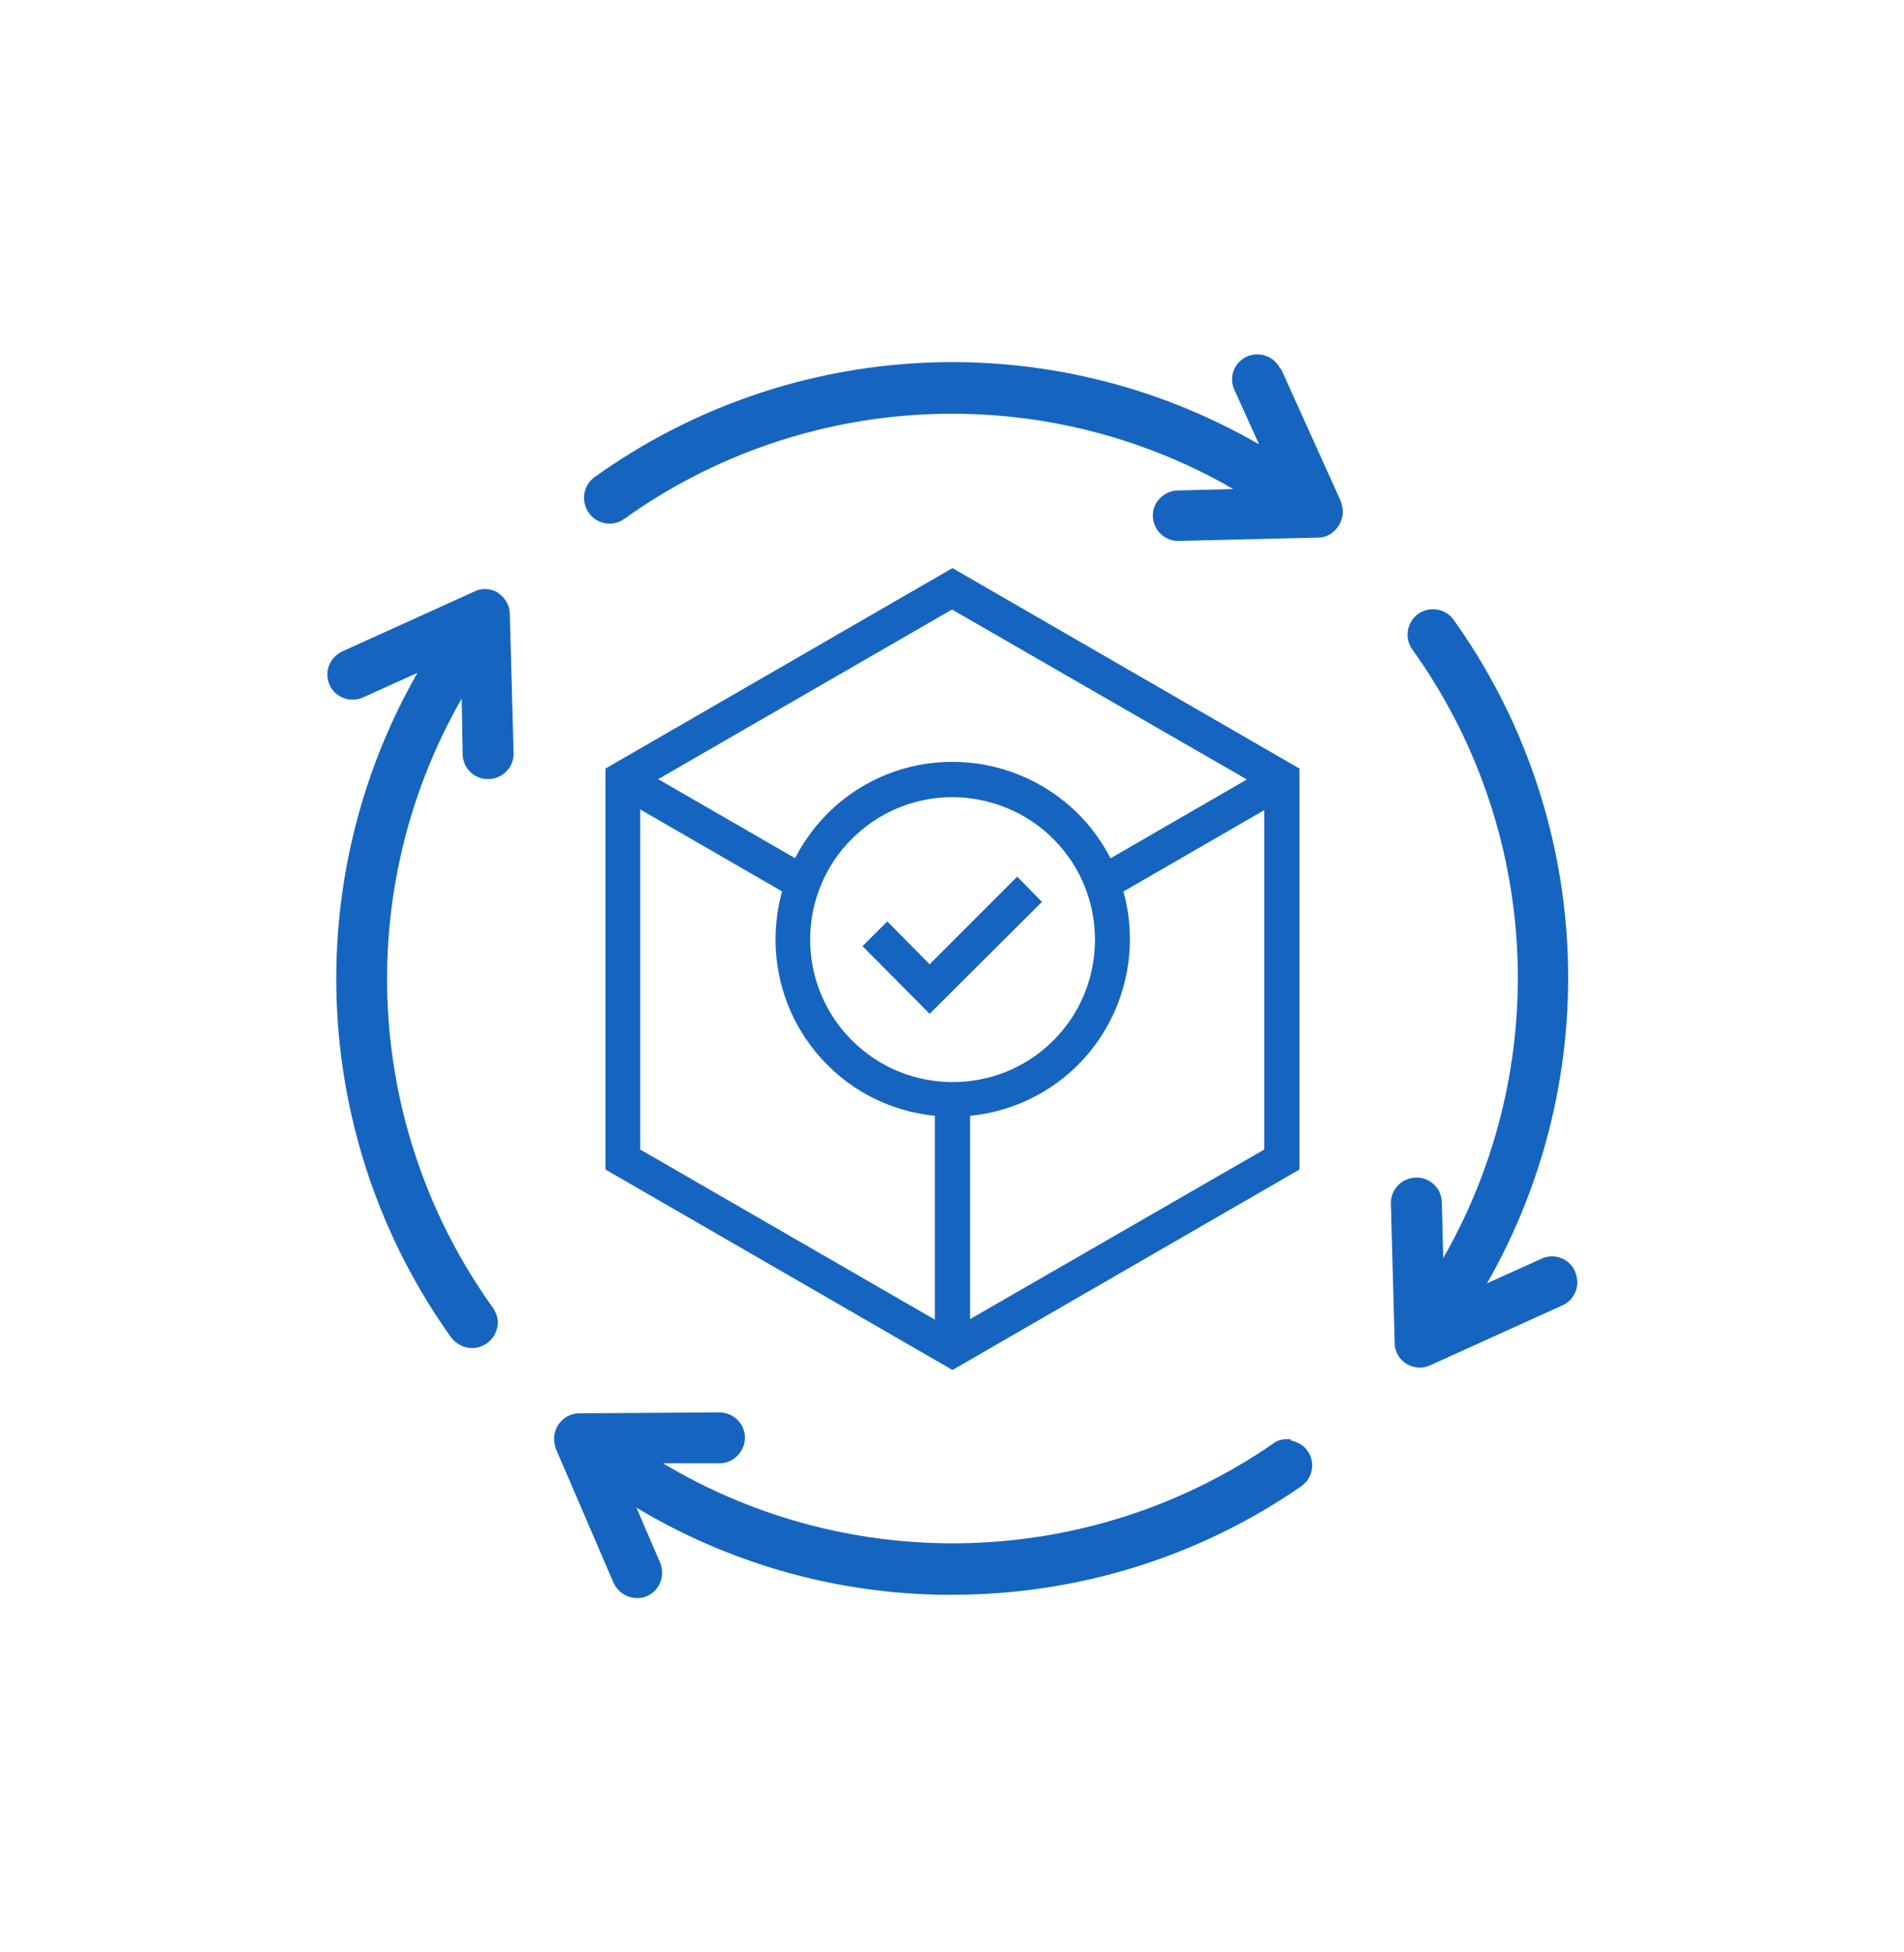 <?xml version="1.0" encoding="UTF-8"?><svg id="Layer_1" xmlns="http://www.w3.org/2000/svg" viewBox="0 0 40 41"><defs><style>.cls-1{fill:#1565c0;}</style></defs><path class="cls-1" d="M10.47,12.45c-.15-.09-.34-.11-.5-.03l-2.78,1.26c-.13.06-.23.17-.28.3-.1.28.04.58.31.68.13.05.28.04.4-.01l1.15-.52c-2.51,4.39-2.23,9.85.71,13.96.11.14.27.22.44.22.29,0,.53-.24.54-.53,0-.11-.04-.22-.1-.31-2.71-3.77-2.97-8.77-.66-12.8l.02,1.19c.02.3.27.52.57.5.28-.02.5-.25.5-.53l-.08-2.94c0-.18-.1-.34-.25-.44"/><path class="cls-1" d="M26.9,7.75h0c-.13-.27-.44-.38-.71-.26-.26.12-.38.43-.26.69l.52,1.15c-4.39-2.53-9.84-2.26-13.96.69-.24.17-.29.51-.12.75s.5.3.74.13h0c3.77-2.7,8.78-2.95,12.8-.63l-1.19.03c-.29.02-.52.27-.5.56.02.28.25.5.53.5l2.94-.07c.29,0,.52-.26.52-.55,0-.07-.02-.14-.04-.21l-1.26-2.79h0Z"/><path class="cls-1" d="M33.09,26.7h0c-.12-.27-.43-.39-.7-.27h0l-1.15.52c2.51-4.39,2.23-9.85-.72-13.96-.19-.23-.52-.26-.75-.08-.21.17-.26.47-.12.7h0c2.72,3.77,2.98,8.78.67,12.81l-.03-1.19c-.02-.3-.27-.52-.57-.5-.28.02-.5.25-.5.53h0l.08,2.94c0,.29.24.52.53.52.08,0,.15-.02.22-.05l2.78-1.26c.26-.12.38-.43.26-.7"/><path class="cls-1" d="M27.13,30.23c-.14-.02-.28,0-.39.09-3.82,2.63-8.83,2.79-12.81.41h1.19c.29,0,.53-.25.53-.54h0c0-.29-.24-.53-.54-.53l-2.94.02c-.29,0-.53.24-.53.54h0c0,.07.02.14.04.21l1.21,2.81c.09.19.28.32.49.32.07,0,.14-.01.21-.04.27-.12.39-.43.28-.7h0l-.5-1.16c1.93,1.16,4.13,1.79,6.39,1.83h.25c2.62,0,5.18-.79,7.33-2.28.24-.17.3-.5.13-.74-.08-.12-.21-.19-.35-.22"/><path class="cls-1" d="M20.01,28.77l-7.29-4.21v-8.42l7.29-4.21,7.29,4.21v8.42l-7.29,4.21ZM13.45,24.14l6.55,3.78,6.56-3.78v-7.56l-6.56-3.78-6.55,3.78v7.56h0Z"/><rect class="cls-1" x="22.86" y="17.09" width="4.36" height=".74" transform="translate(-5.37 14.87) rotate(-30.02)"/><rect class="cls-1" x="19.64" y="23.08" width=".74" height="5.27"/><path class="cls-1" d="M20.01,23.45c-.99,0-1.94-.39-2.63-1.09h0c-1.45-1.45-1.45-3.81,0-5.27s3.81-1.45,5.27,0c1.45,1.45,1.45,3.81,0,5.27-.7.7-1.65,1.09-2.63,1.09h0ZM20.01,16.74c-1.65,0-2.99,1.34-2.99,2.99,0,.79.31,1.55.87,2.11h0c1.16,1.17,3.06,1.18,4.23.02s1.18-3.06.02-4.23c-.56-.57-1.34-.89-2.14-.89h0Z"/><polygon class="cls-1" points="19.53 21.29 18.12 19.87 18.64 19.35 19.53 20.25 21.37 18.41 21.89 18.94 19.53 21.29"/><rect class="cls-1" x="14.62" y="15.26" width=".74" height="4.4" transform="translate(-7.63 21.71) rotate(-60)"/></svg>